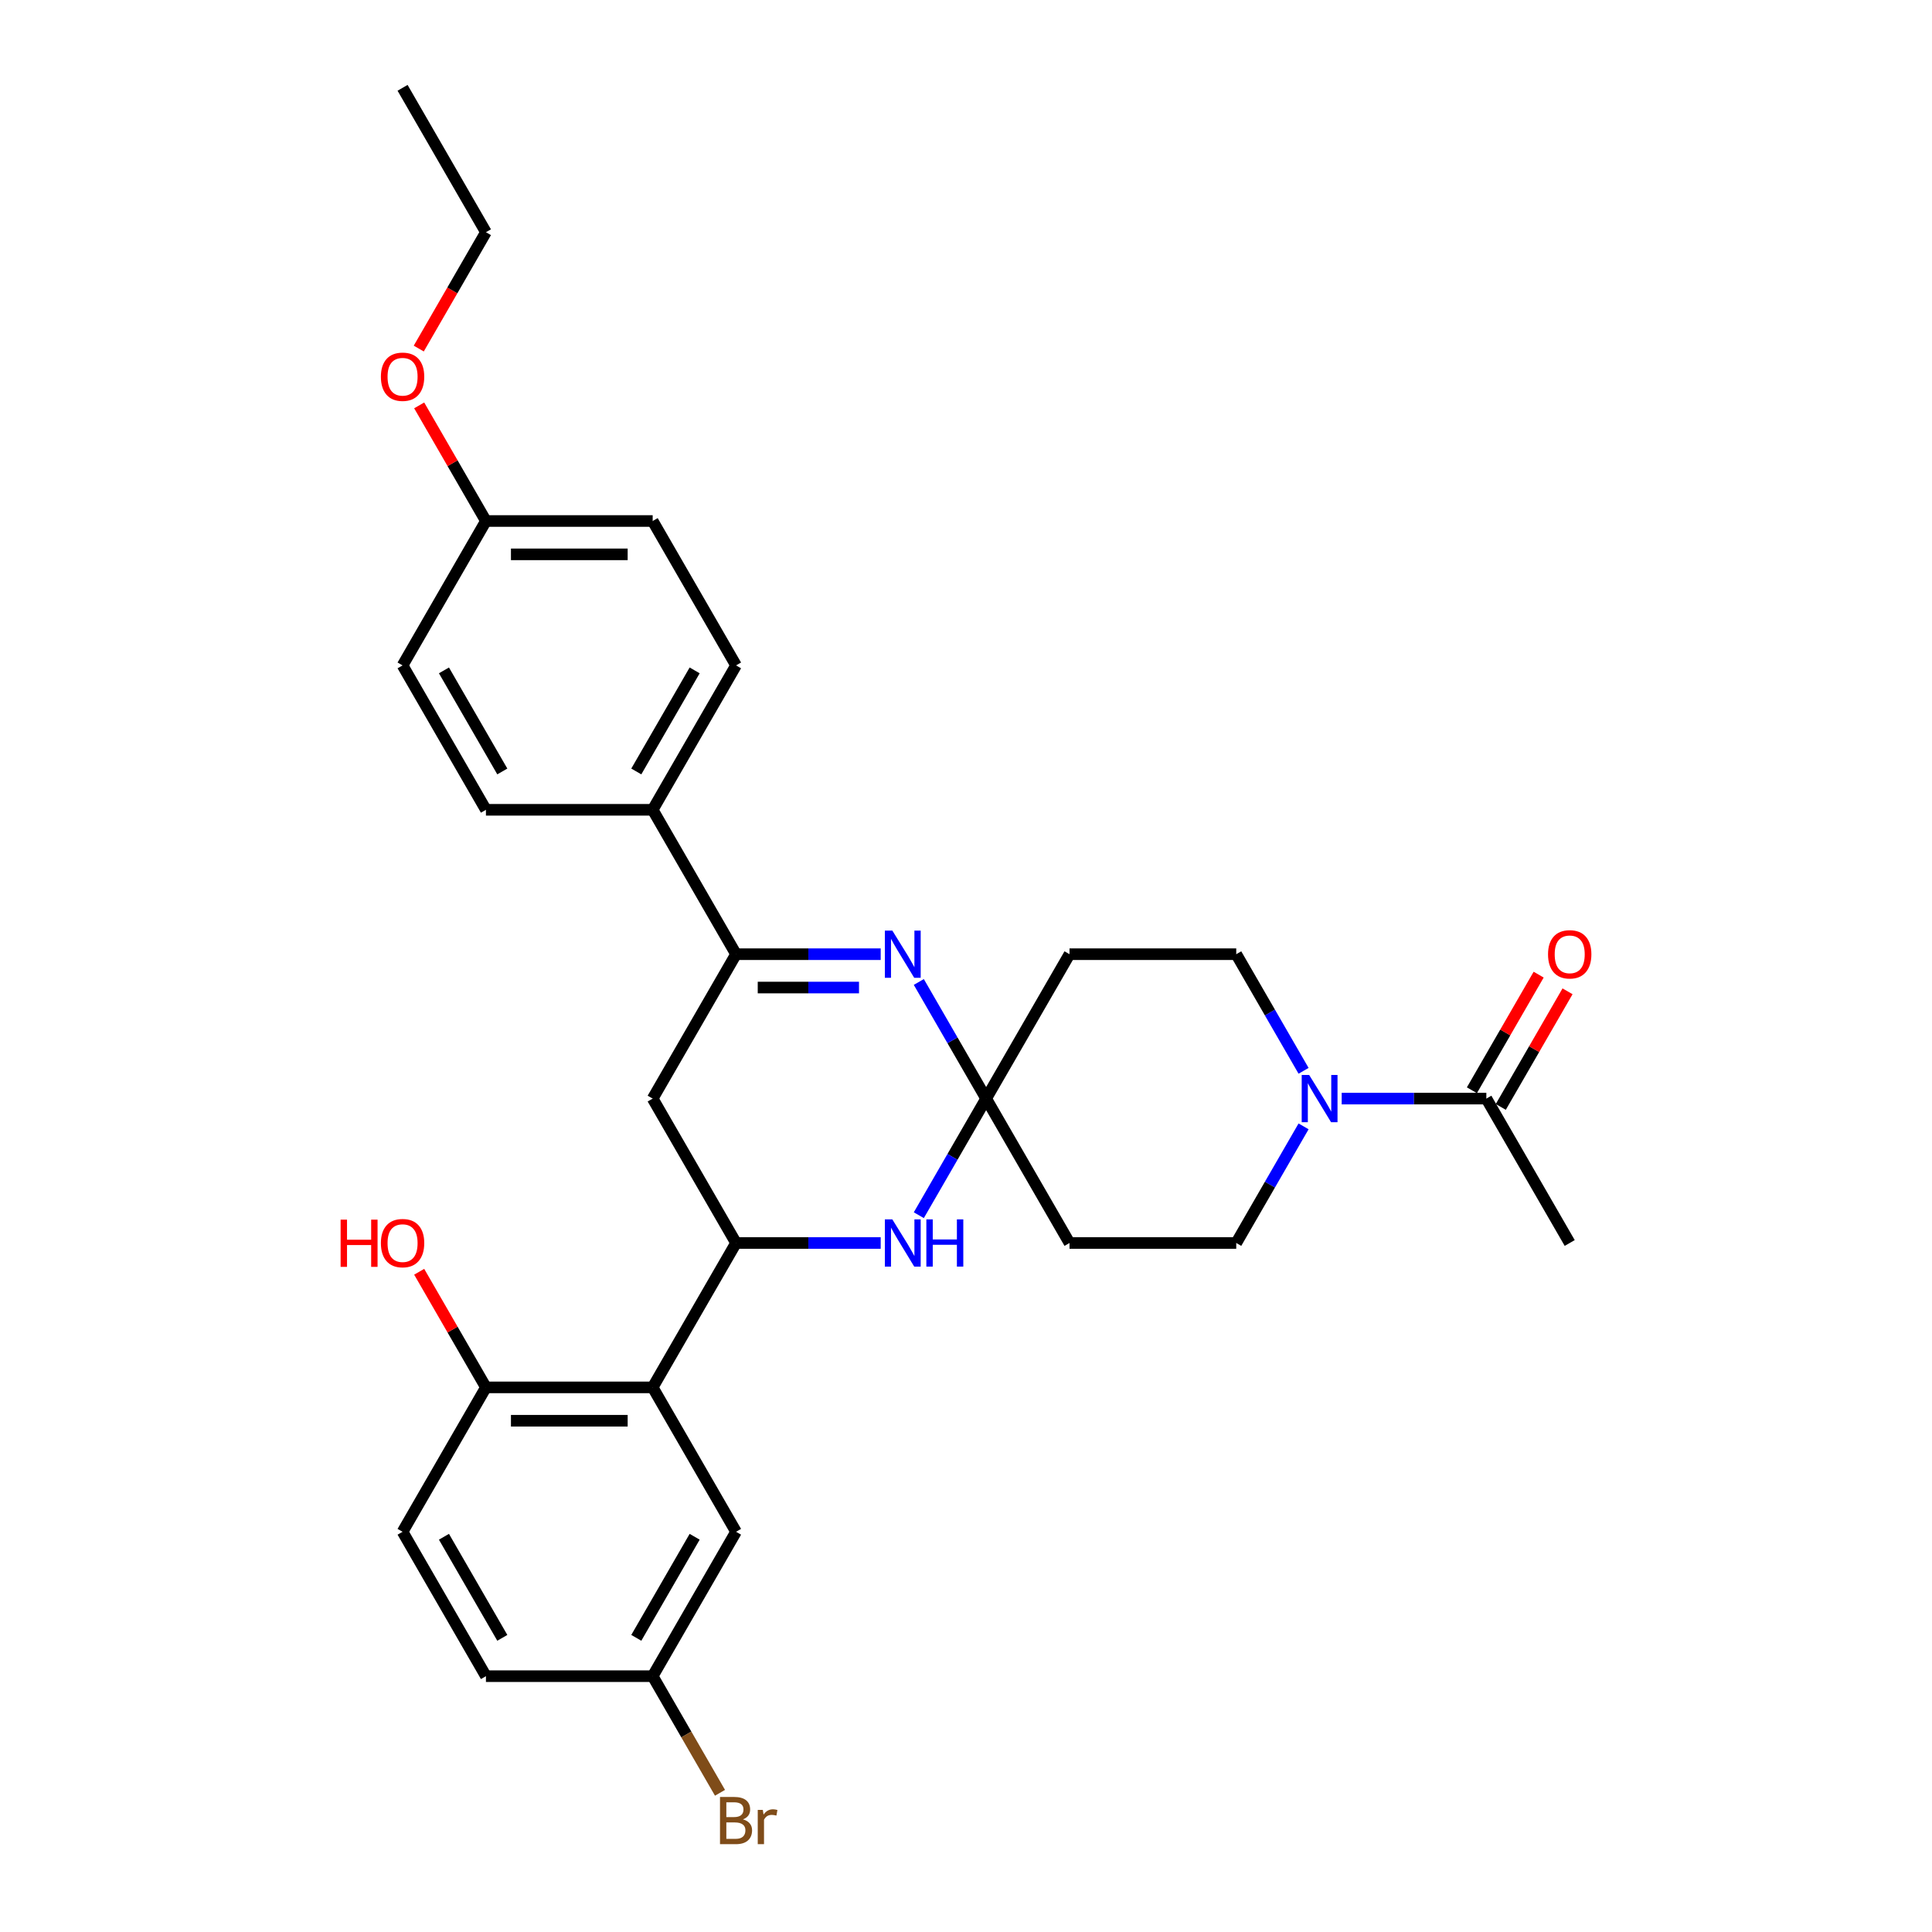 <?xml version='1.0' encoding='iso-8859-1'?>
<svg version='1.1' baseProfile='full'
              xmlns='http://www.w3.org/2000/svg'
                      xmlns:rdkit='http://www.rdkit.org/xml'
                      xmlns:xlink='http://www.w3.org/1999/xlink'
                  xml:space='preserve'
width='1000px' height='1000px' viewBox='0 0 1000 1000'>
<!-- END OF HEADER -->
<rect style='opacity:1.0;fill:#FFFFFF;stroke:none' width='1000' height='1000' x='0' y='0'> </rect>
<path class='bond-0' d='M 510.425,568.629 L 493,538.448' style='fill:none;fill-rule:evenodd;stroke:#000000;stroke-width:6px;stroke-linecap:butt;stroke-linejoin:miter;stroke-opacity:1' />
<path class='bond-0' d='M 493,538.448 L 475.576,508.268' style='fill:none;fill-rule:evenodd;stroke:#0000FF;stroke-width:6px;stroke-linecap:butt;stroke-linejoin:miter;stroke-opacity:1' />
<path class='bond-2' d='M 510.425,568.629 L 493,598.81' style='fill:none;fill-rule:evenodd;stroke:#000000;stroke-width:6px;stroke-linecap:butt;stroke-linejoin:miter;stroke-opacity:1' />
<path class='bond-2' d='M 493,598.81 L 475.576,628.99' style='fill:none;fill-rule:evenodd;stroke:#0000FF;stroke-width:6px;stroke-linecap:butt;stroke-linejoin:miter;stroke-opacity:1' />
<path class='bond-8' d='M 510.425,568.629 L 553.576,493.89' style='fill:none;fill-rule:evenodd;stroke:#000000;stroke-width:6px;stroke-linecap:butt;stroke-linejoin:miter;stroke-opacity:1' />
<path class='bond-9' d='M 510.425,568.629 L 553.576,643.368' style='fill:none;fill-rule:evenodd;stroke:#000000;stroke-width:6px;stroke-linecap:butt;stroke-linejoin:miter;stroke-opacity:1' />
<path class='bond-3' d='M 455.848,493.89 L 418.411,493.89' style='fill:none;fill-rule:evenodd;stroke:#0000FF;stroke-width:6px;stroke-linecap:butt;stroke-linejoin:miter;stroke-opacity:1' />
<path class='bond-3' d='M 418.411,493.89 L 380.973,493.89' style='fill:none;fill-rule:evenodd;stroke:#000000;stroke-width:6px;stroke-linecap:butt;stroke-linejoin:miter;stroke-opacity:1' />
<path class='bond-3' d='M 444.617,511.15 L 418.411,511.15' style='fill:none;fill-rule:evenodd;stroke:#0000FF;stroke-width:6px;stroke-linecap:butt;stroke-linejoin:miter;stroke-opacity:1' />
<path class='bond-3' d='M 418.411,511.15 L 392.204,511.15' style='fill:none;fill-rule:evenodd;stroke:#000000;stroke-width:6px;stroke-linecap:butt;stroke-linejoin:miter;stroke-opacity:1' />
<path class='bond-1' d='M 380.973,643.368 L 418.411,643.368' style='fill:none;fill-rule:evenodd;stroke:#000000;stroke-width:6px;stroke-linecap:butt;stroke-linejoin:miter;stroke-opacity:1' />
<path class='bond-1' d='M 418.411,643.368 L 455.848,643.368' style='fill:none;fill-rule:evenodd;stroke:#0000FF;stroke-width:6px;stroke-linecap:butt;stroke-linejoin:miter;stroke-opacity:1' />
<path class='bond-4' d='M 380.973,643.368 L 337.822,718.108' style='fill:none;fill-rule:evenodd;stroke:#000000;stroke-width:6px;stroke-linecap:butt;stroke-linejoin:miter;stroke-opacity:1' />
<path class='bond-6' d='M 380.973,643.368 L 337.822,568.629' style='fill:none;fill-rule:evenodd;stroke:#000000;stroke-width:6px;stroke-linecap:butt;stroke-linejoin:miter;stroke-opacity:1' />
<path class='bond-10' d='M 380.973,493.89 L 337.822,419.151' style='fill:none;fill-rule:evenodd;stroke:#000000;stroke-width:6px;stroke-linecap:butt;stroke-linejoin:miter;stroke-opacity:1' />
<path class='bond-31' d='M 380.973,493.89 L 337.822,568.629' style='fill:none;fill-rule:evenodd;stroke:#000000;stroke-width:6px;stroke-linecap:butt;stroke-linejoin:miter;stroke-opacity:1' />
<path class='bond-11' d='M 337.822,718.108 L 251.521,718.108' style='fill:none;fill-rule:evenodd;stroke:#000000;stroke-width:6px;stroke-linecap:butt;stroke-linejoin:miter;stroke-opacity:1' />
<path class='bond-11' d='M 324.877,735.368 L 264.466,735.368' style='fill:none;fill-rule:evenodd;stroke:#000000;stroke-width:6px;stroke-linecap:butt;stroke-linejoin:miter;stroke-opacity:1' />
<path class='bond-14' d='M 337.822,718.108 L 380.973,792.847' style='fill:none;fill-rule:evenodd;stroke:#000000;stroke-width:6px;stroke-linecap:butt;stroke-linejoin:miter;stroke-opacity:1' />
<path class='bond-5' d='M 674.727,583.007 L 657.302,613.188' style='fill:none;fill-rule:evenodd;stroke:#0000FF;stroke-width:6px;stroke-linecap:butt;stroke-linejoin:miter;stroke-opacity:1' />
<path class='bond-5' d='M 657.302,613.188 L 639.877,643.368' style='fill:none;fill-rule:evenodd;stroke:#000000;stroke-width:6px;stroke-linecap:butt;stroke-linejoin:miter;stroke-opacity:1' />
<path class='bond-7' d='M 694.454,568.629 L 731.892,568.629' style='fill:none;fill-rule:evenodd;stroke:#0000FF;stroke-width:6px;stroke-linecap:butt;stroke-linejoin:miter;stroke-opacity:1' />
<path class='bond-7' d='M 731.892,568.629 L 769.329,568.629' style='fill:none;fill-rule:evenodd;stroke:#000000;stroke-width:6px;stroke-linecap:butt;stroke-linejoin:miter;stroke-opacity:1' />
<path class='bond-30' d='M 674.727,554.251 L 657.302,524.071' style='fill:none;fill-rule:evenodd;stroke:#0000FF;stroke-width:6px;stroke-linecap:butt;stroke-linejoin:miter;stroke-opacity:1' />
<path class='bond-30' d='M 657.302,524.071 L 639.877,493.89' style='fill:none;fill-rule:evenodd;stroke:#000000;stroke-width:6px;stroke-linecap:butt;stroke-linejoin:miter;stroke-opacity:1' />
<path class='bond-15' d='M 776.803,572.944 L 794.079,543.022' style='fill:none;fill-rule:evenodd;stroke:#000000;stroke-width:6px;stroke-linecap:butt;stroke-linejoin:miter;stroke-opacity:1' />
<path class='bond-15' d='M 794.079,543.022 L 811.354,513.101' style='fill:none;fill-rule:evenodd;stroke:#FF0000;stroke-width:6px;stroke-linecap:butt;stroke-linejoin:miter;stroke-opacity:1' />
<path class='bond-15' d='M 761.856,564.314 L 779.131,534.392' style='fill:none;fill-rule:evenodd;stroke:#000000;stroke-width:6px;stroke-linecap:butt;stroke-linejoin:miter;stroke-opacity:1' />
<path class='bond-15' d='M 779.131,534.392 L 796.406,504.47' style='fill:none;fill-rule:evenodd;stroke:#FF0000;stroke-width:6px;stroke-linecap:butt;stroke-linejoin:miter;stroke-opacity:1' />
<path class='bond-27' d='M 769.329,568.629 L 812.48,643.368' style='fill:none;fill-rule:evenodd;stroke:#000000;stroke-width:6px;stroke-linecap:butt;stroke-linejoin:miter;stroke-opacity:1' />
<path class='bond-12' d='M 553.576,493.89 L 639.877,493.89' style='fill:none;fill-rule:evenodd;stroke:#000000;stroke-width:6px;stroke-linecap:butt;stroke-linejoin:miter;stroke-opacity:1' />
<path class='bond-13' d='M 553.576,643.368 L 639.877,643.368' style='fill:none;fill-rule:evenodd;stroke:#000000;stroke-width:6px;stroke-linecap:butt;stroke-linejoin:miter;stroke-opacity:1' />
<path class='bond-16' d='M 337.822,419.151 L 380.973,344.411' style='fill:none;fill-rule:evenodd;stroke:#000000;stroke-width:6px;stroke-linecap:butt;stroke-linejoin:miter;stroke-opacity:1' />
<path class='bond-16' d='M 329.347,399.31 L 359.553,346.992' style='fill:none;fill-rule:evenodd;stroke:#000000;stroke-width:6px;stroke-linecap:butt;stroke-linejoin:miter;stroke-opacity:1' />
<path class='bond-17' d='M 337.822,419.151 L 251.521,419.151' style='fill:none;fill-rule:evenodd;stroke:#000000;stroke-width:6px;stroke-linecap:butt;stroke-linejoin:miter;stroke-opacity:1' />
<path class='bond-18' d='M 251.521,718.108 L 208.37,792.847' style='fill:none;fill-rule:evenodd;stroke:#000000;stroke-width:6px;stroke-linecap:butt;stroke-linejoin:miter;stroke-opacity:1' />
<path class='bond-25' d='M 251.521,718.108 L 234.246,688.186' style='fill:none;fill-rule:evenodd;stroke:#000000;stroke-width:6px;stroke-linecap:butt;stroke-linejoin:miter;stroke-opacity:1' />
<path class='bond-25' d='M 234.246,688.186 L 216.97,658.264' style='fill:none;fill-rule:evenodd;stroke:#FF0000;stroke-width:6px;stroke-linecap:butt;stroke-linejoin:miter;stroke-opacity:1' />
<path class='bond-19' d='M 380.973,792.847 L 337.822,867.586' style='fill:none;fill-rule:evenodd;stroke:#000000;stroke-width:6px;stroke-linecap:butt;stroke-linejoin:miter;stroke-opacity:1' />
<path class='bond-19' d='M 359.553,795.427 L 329.347,847.745' style='fill:none;fill-rule:evenodd;stroke:#000000;stroke-width:6px;stroke-linecap:butt;stroke-linejoin:miter;stroke-opacity:1' />
<path class='bond-23' d='M 380.973,344.411 L 337.822,269.672' style='fill:none;fill-rule:evenodd;stroke:#000000;stroke-width:6px;stroke-linecap:butt;stroke-linejoin:miter;stroke-opacity:1' />
<path class='bond-22' d='M 251.521,419.151 L 208.37,344.411' style='fill:none;fill-rule:evenodd;stroke:#000000;stroke-width:6px;stroke-linecap:butt;stroke-linejoin:miter;stroke-opacity:1' />
<path class='bond-22' d='M 259.996,399.31 L 229.791,346.992' style='fill:none;fill-rule:evenodd;stroke:#000000;stroke-width:6px;stroke-linecap:butt;stroke-linejoin:miter;stroke-opacity:1' />
<path class='bond-33' d='M 208.37,792.847 L 251.521,867.586' style='fill:none;fill-rule:evenodd;stroke:#000000;stroke-width:6px;stroke-linecap:butt;stroke-linejoin:miter;stroke-opacity:1' />
<path class='bond-33' d='M 229.791,795.427 L 259.996,847.745' style='fill:none;fill-rule:evenodd;stroke:#000000;stroke-width:6px;stroke-linecap:butt;stroke-linejoin:miter;stroke-opacity:1' />
<path class='bond-21' d='M 337.822,867.586 L 251.521,867.586' style='fill:none;fill-rule:evenodd;stroke:#000000;stroke-width:6px;stroke-linecap:butt;stroke-linejoin:miter;stroke-opacity:1' />
<path class='bond-24' d='M 337.822,867.586 L 355.247,897.767' style='fill:none;fill-rule:evenodd;stroke:#000000;stroke-width:6px;stroke-linecap:butt;stroke-linejoin:miter;stroke-opacity:1' />
<path class='bond-24' d='M 355.247,897.767 L 372.672,927.947' style='fill:none;fill-rule:evenodd;stroke:#7F4C19;stroke-width:6px;stroke-linecap:butt;stroke-linejoin:miter;stroke-opacity:1' />
<path class='bond-20' d='M 251.521,269.672 L 208.37,344.411' style='fill:none;fill-rule:evenodd;stroke:#000000;stroke-width:6px;stroke-linecap:butt;stroke-linejoin:miter;stroke-opacity:1' />
<path class='bond-26' d='M 251.521,269.672 L 234.246,239.75' style='fill:none;fill-rule:evenodd;stroke:#000000;stroke-width:6px;stroke-linecap:butt;stroke-linejoin:miter;stroke-opacity:1' />
<path class='bond-26' d='M 234.246,239.75 L 216.97,209.829' style='fill:none;fill-rule:evenodd;stroke:#FF0000;stroke-width:6px;stroke-linecap:butt;stroke-linejoin:miter;stroke-opacity:1' />
<path class='bond-32' d='M 251.521,269.672 L 337.822,269.672' style='fill:none;fill-rule:evenodd;stroke:#000000;stroke-width:6px;stroke-linecap:butt;stroke-linejoin:miter;stroke-opacity:1' />
<path class='bond-32' d='M 264.466,286.932 L 324.877,286.932' style='fill:none;fill-rule:evenodd;stroke:#000000;stroke-width:6px;stroke-linecap:butt;stroke-linejoin:miter;stroke-opacity:1' />
<path class='bond-28' d='M 216.751,180.417 L 234.136,150.305' style='fill:none;fill-rule:evenodd;stroke:#FF0000;stroke-width:6px;stroke-linecap:butt;stroke-linejoin:miter;stroke-opacity:1' />
<path class='bond-28' d='M 234.136,150.305 L 251.521,120.194' style='fill:none;fill-rule:evenodd;stroke:#000000;stroke-width:6px;stroke-linecap:butt;stroke-linejoin:miter;stroke-opacity:1' />
<path class='bond-29' d='M 251.521,120.194 L 208.37,45.455' style='fill:none;fill-rule:evenodd;stroke:#000000;stroke-width:6px;stroke-linecap:butt;stroke-linejoin:miter;stroke-opacity:1' />
<path  class='atom-1' d='M 461.872 481.67
L 469.881 494.615
Q 470.675 495.892, 471.952 498.205
Q 473.229 500.518, 473.298 500.656
L 473.298 481.67
L 476.543 481.67
L 476.543 506.11
L 473.195 506.11
L 464.599 491.957
Q 463.598 490.3, 462.528 488.401
Q 461.492 486.502, 461.182 485.916
L 461.182 506.11
L 458.006 506.11
L 458.006 481.67
L 461.872 481.67
' fill='#0000FF'/>
<path  class='atom-3' d='M 461.872 631.148
L 469.881 644.093
Q 470.675 645.37, 471.952 647.683
Q 473.229 649.996, 473.298 650.134
L 473.298 631.148
L 476.543 631.148
L 476.543 655.589
L 473.195 655.589
L 464.599 641.435
Q 463.598 639.778, 462.528 637.88
Q 461.492 635.981, 461.182 635.394
L 461.182 655.589
L 458.006 655.589
L 458.006 631.148
L 461.872 631.148
' fill='#0000FF'/>
<path  class='atom-3' d='M 479.478 631.148
L 482.791 631.148
L 482.791 641.539
L 495.288 641.539
L 495.288 631.148
L 498.602 631.148
L 498.602 655.589
L 495.288 655.589
L 495.288 644.3
L 482.791 644.3
L 482.791 655.589
L 479.478 655.589
L 479.478 631.148
' fill='#0000FF'/>
<path  class='atom-6' d='M 677.626 556.409
L 685.634 569.354
Q 686.428 570.631, 687.706 572.944
Q 688.983 575.257, 689.052 575.395
L 689.052 556.409
L 692.297 556.409
L 692.297 580.849
L 688.948 580.849
L 680.353 566.696
Q 679.352 565.039, 678.281 563.14
Q 677.246 561.242, 676.935 560.655
L 676.935 580.849
L 673.759 580.849
L 673.759 556.409
L 677.626 556.409
' fill='#0000FF'/>
<path  class='atom-16' d='M 801.261 493.959
Q 801.261 488.09, 804.161 484.811
Q 807.06 481.531, 812.48 481.531
Q 817.9 481.531, 820.8 484.811
Q 823.699 488.09, 823.699 493.959
Q 823.699 499.896, 820.765 503.279
Q 817.831 506.628, 812.48 506.628
Q 807.095 506.628, 804.161 503.279
Q 801.261 499.931, 801.261 493.959
M 812.48 503.866
Q 816.208 503.866, 818.211 501.381
Q 820.247 498.861, 820.247 493.959
Q 820.247 489.161, 818.211 486.744
Q 816.208 484.293, 812.48 484.293
Q 808.752 484.293, 806.715 486.71
Q 804.713 489.126, 804.713 493.959
Q 804.713 498.895, 806.715 501.381
Q 808.752 503.866, 812.48 503.866
' fill='#FF0000'/>
<path  class='atom-25' d='M 384.546 941.704
Q 386.893 942.36, 388.067 943.81
Q 389.275 945.225, 389.275 947.331
Q 389.275 950.714, 387.1 952.647
Q 384.96 954.545, 380.887 954.545
L 372.671 954.545
L 372.671 930.105
L 379.886 930.105
Q 384.063 930.105, 386.168 931.796
Q 388.274 933.488, 388.274 936.595
Q 388.274 940.288, 384.546 941.704
M 375.95 932.867
L 375.95 940.53
L 379.886 940.53
Q 382.302 940.53, 383.545 939.564
Q 384.822 938.562, 384.822 936.595
Q 384.822 932.867, 379.886 932.867
L 375.95 932.867
M 380.887 951.784
Q 383.269 951.784, 384.546 950.645
Q 385.823 949.505, 385.823 947.331
Q 385.823 945.328, 384.408 944.327
Q 383.027 943.292, 380.369 943.292
L 375.95 943.292
L 375.95 951.784
L 380.887 951.784
' fill='#7F4C19'/>
<path  class='atom-25' d='M 394.833 936.802
L 395.213 939.253
Q 397.077 936.491, 400.115 936.491
Q 401.081 936.491, 402.393 936.836
L 401.875 939.736
Q 400.391 939.391, 399.562 939.391
Q 398.113 939.391, 397.146 939.978
Q 396.214 940.53, 395.454 941.876
L 395.454 954.545
L 392.21 954.545
L 392.21 936.802
L 394.833 936.802
' fill='#7F4C19'/>
<path  class='atom-26' d='M 176.301 631.286
L 179.615 631.286
L 179.615 641.677
L 192.111 641.677
L 192.111 631.286
L 195.425 631.286
L 195.425 655.727
L 192.111 655.727
L 192.111 644.438
L 179.615 644.438
L 179.615 655.727
L 176.301 655.727
L 176.301 631.286
' fill='#FF0000'/>
<path  class='atom-26' d='M 197.151 643.437
Q 197.151 637.569, 200.051 634.289
Q 202.951 631.01, 208.37 631.01
Q 213.79 631.01, 216.69 634.289
Q 219.589 637.569, 219.589 643.437
Q 219.589 649.375, 216.655 652.758
Q 213.721 656.106, 208.37 656.106
Q 202.985 656.106, 200.051 652.758
Q 197.151 649.409, 197.151 643.437
M 208.37 653.345
Q 212.098 653.345, 214.101 650.859
Q 216.137 648.339, 216.137 643.437
Q 216.137 638.639, 214.101 636.223
Q 212.098 633.772, 208.37 633.772
Q 204.642 633.772, 202.605 636.188
Q 200.603 638.604, 200.603 643.437
Q 200.603 648.374, 202.605 650.859
Q 204.642 653.345, 208.37 653.345
' fill='#FF0000'/>
<path  class='atom-27' d='M 197.151 195.002
Q 197.151 189.134, 200.051 185.854
Q 202.951 182.575, 208.37 182.575
Q 213.79 182.575, 216.69 185.854
Q 219.589 189.134, 219.589 195.002
Q 219.589 200.94, 216.655 204.323
Q 213.721 207.671, 208.37 207.671
Q 202.985 207.671, 200.051 204.323
Q 197.151 200.974, 197.151 195.002
M 208.37 204.909
Q 212.098 204.909, 214.101 202.424
Q 216.137 199.904, 216.137 195.002
Q 216.137 190.204, 214.101 187.787
Q 212.098 185.336, 208.37 185.336
Q 204.642 185.336, 202.605 187.753
Q 200.603 190.169, 200.603 195.002
Q 200.603 199.938, 202.605 202.424
Q 204.642 204.909, 208.37 204.909
' fill='#FF0000'/>
</svg>
